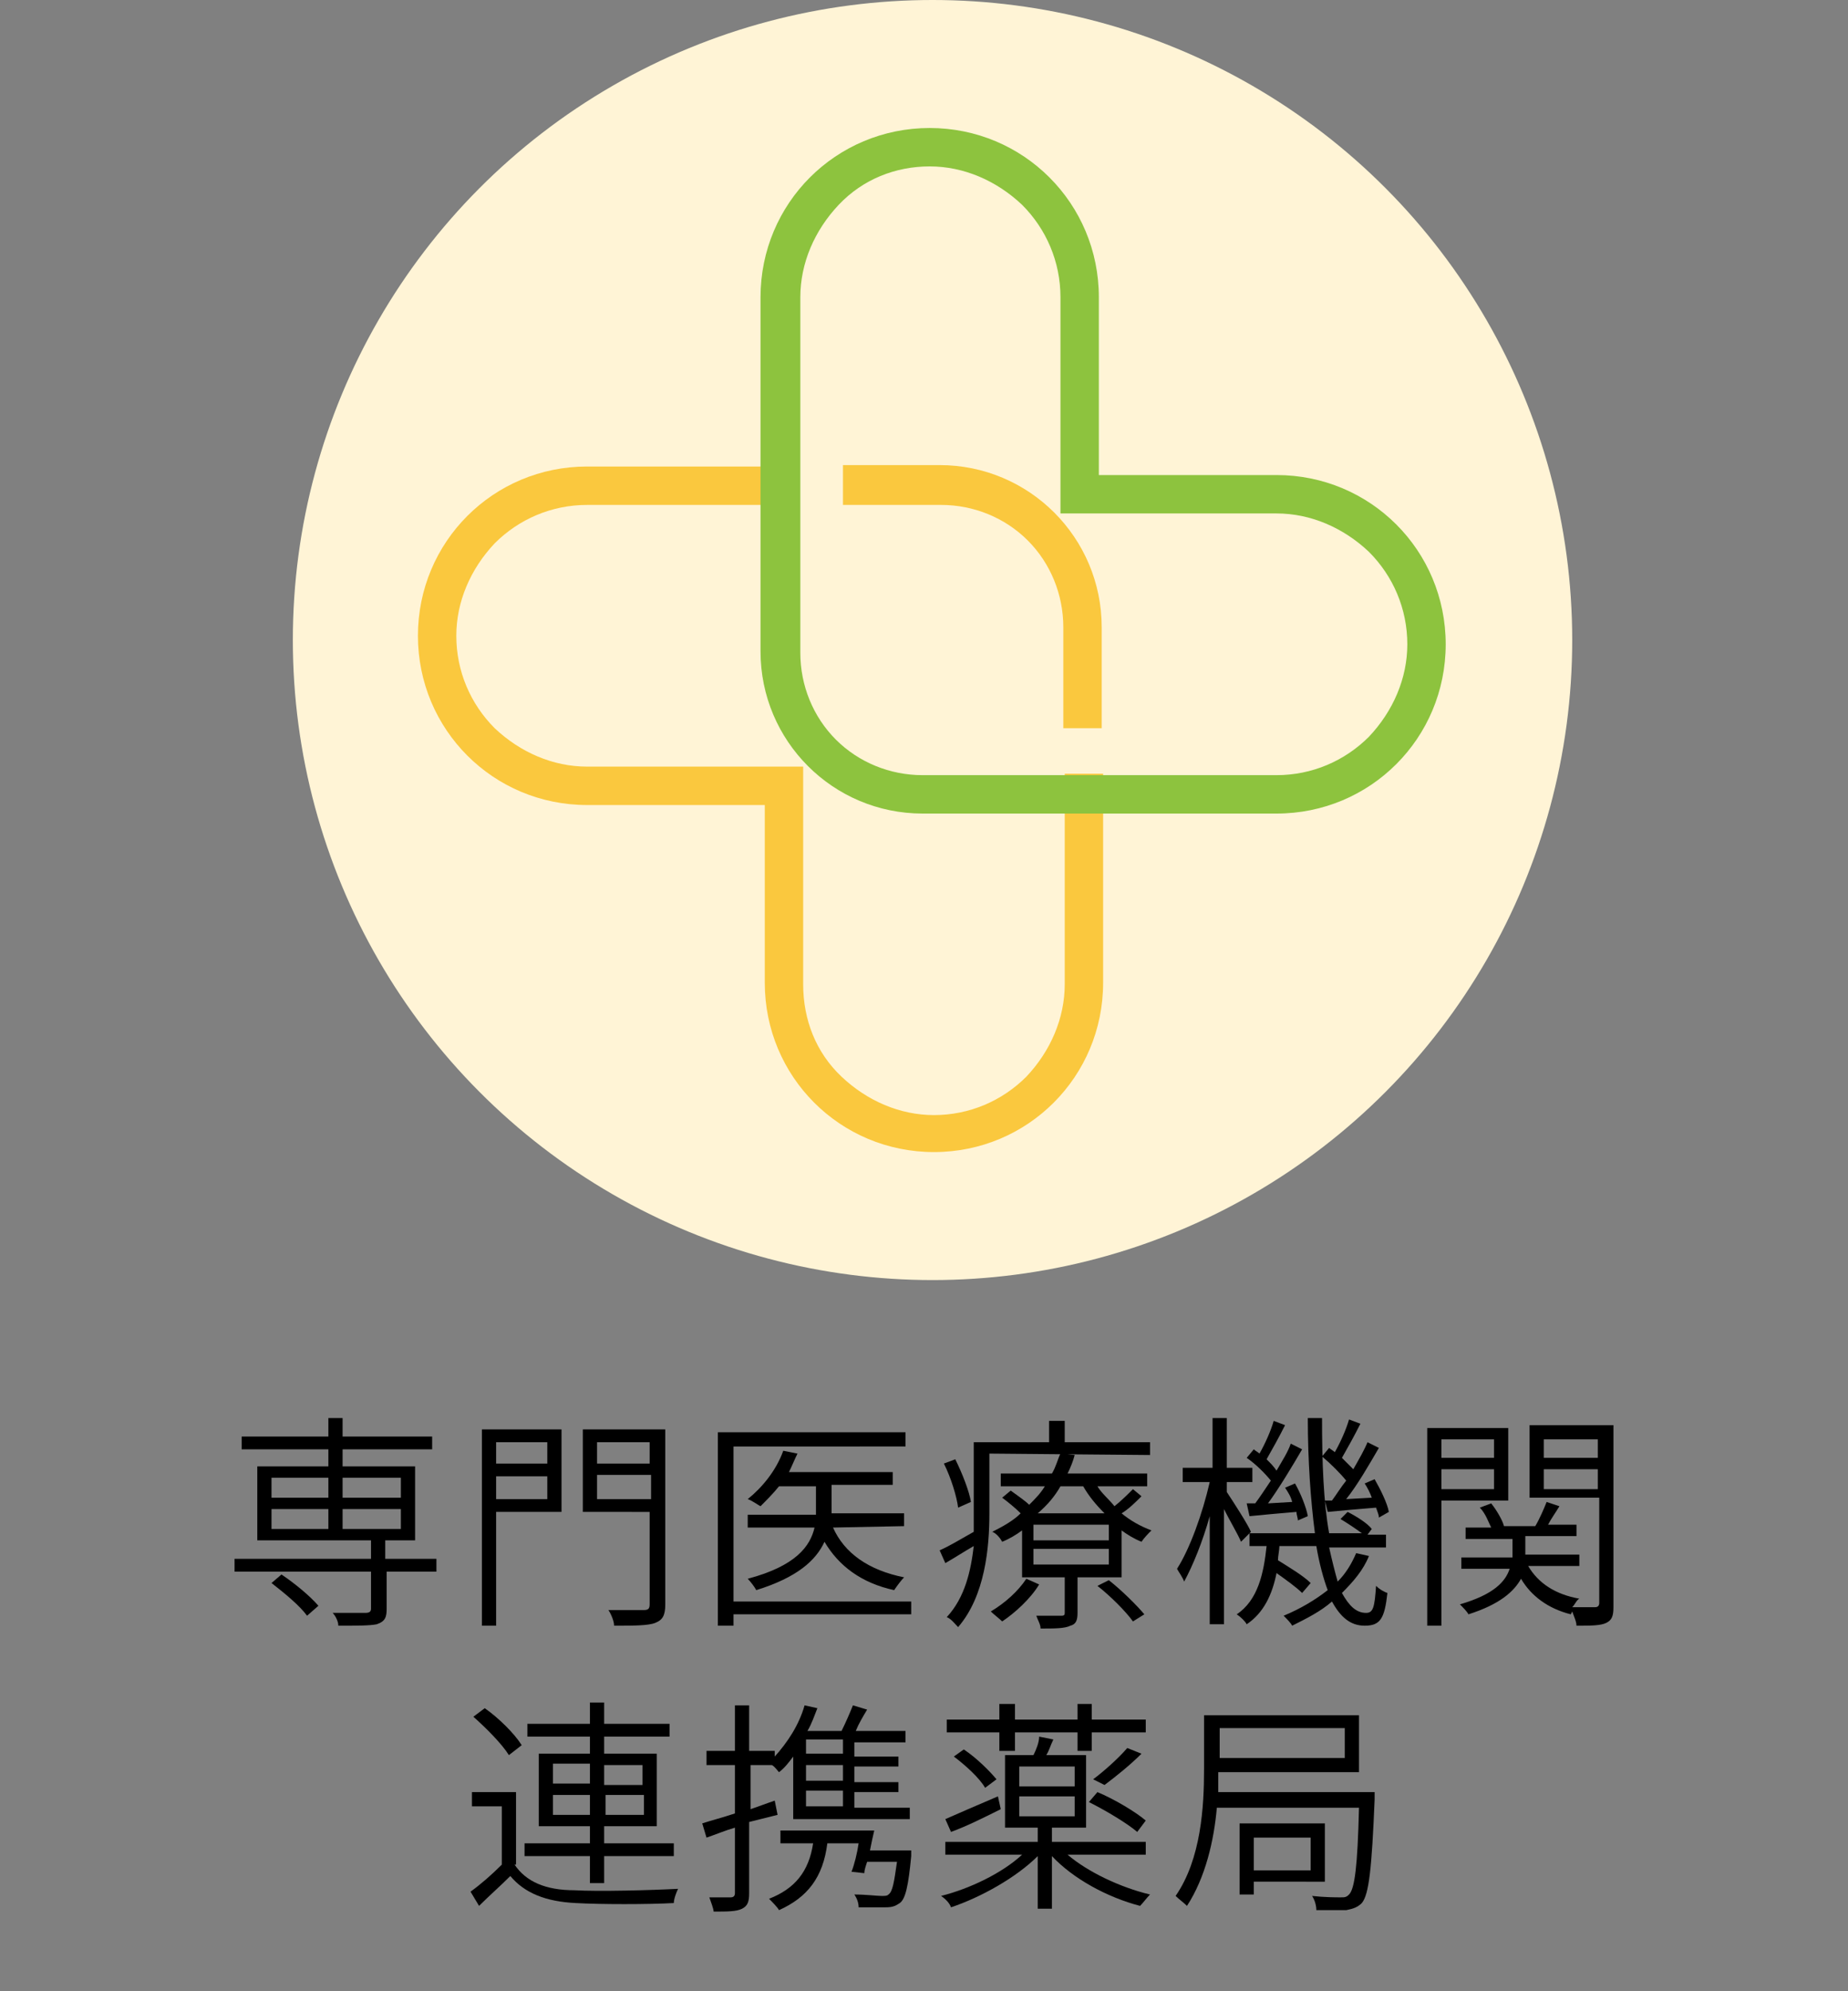 <?xml version="1.0" encoding="utf-8"?>
<!-- Generator: Adobe Illustrator 26.3.1, SVG Export Plug-In . SVG Version: 6.00 Build 0)  -->
<svg version="1.1" id="レイヤー_1" xmlns="http://www.w3.org/2000/svg" xmlns:xlink="http://www.w3.org/1999/xlink" x="0px"
	 y="0px" viewBox="0 0 130 140" style="enable-background:new 0 0 130 140;" xml:space="preserve">
<rect x="0" y="0" width="130" height="140" fill="#808080" stroke="none"/>
<style type="text/css">
	.st0{fill:#FFF4D6;}
	.st1{fill:#FAC83E;}
	.st2{fill:#8DC33E;}
	.st3{fill:none;}
</style>
<g>
	<g>
		<g>
			<path d="M30.8,110.5h-3.6v2.6c0,0.6-0.1,0.9-0.7,1.1c-0.5,0.1-1.3,0.1-2.7,0.1c0-0.3-0.2-0.7-0.4-0.9c1.1,0,2.1,0,2.3,0
				c0.3,0,0.4-0.1,0.4-0.3v-2.6h-9.6v-0.9h9.6v-1.3h-8v-5.2h5v-1.2H17V101h6.1v-1.3h1v1.3h6.3v0.9h-6.3v1.2h5.1v5.2h-2.1v1.3h3.6
				v0.9H30.8z M19.8,110.7c0.9,0.6,2,1.5,2.6,2.2l-0.8,0.7c-0.5-0.7-1.6-1.6-2.5-2.3L19.8,110.7z M19.1,105.3h4v-1.4h-4
				C19.1,103.9,19.1,105.3,19.1,105.3z M19.1,107.5h4v-1.4h-4C19.1,106.1,19.1,107.5,19.1,107.5z M24.1,103.9v1.4h4.1v-1.4H24.1z
				 M28.2,106.1h-4.1v1.4h4.1V106.1z"/>
			<path d="M39.5,106.3h-4.6v8h-1v-13.8h5.6V106.3z M34.9,101.4v1.5h3.6v-1.5H34.9z M38.5,105.4v-1.6h-3.6v1.6H38.5z M46.8,112.8
				c0,0.8-0.2,1.1-0.7,1.3c-0.5,0.2-1.5,0.2-2.9,0.2c0-0.3-0.2-0.8-0.4-1.1c1.1,0,2.2,0,2.5,0s0.4-0.1,0.4-0.4v-6.5H41v-5.8h5.8
				V112.8z M42,101.4v1.5h3.7v-1.5H42z M45.8,105.4v-1.7H42v1.7H45.8z"/>
			<path d="M64.1,113.5H51.6v0.8h-1.1v-13.6h13.2v1H51.6v10.9h12.5V113.5z M58.6,107.4c0.8,1.8,2.5,3,5,3.5
				c-0.2,0.2-0.5,0.6-0.7,0.9c-2.3-0.5-3.9-1.7-4.9-3.4c-0.6,1.3-1.9,2.5-4.8,3.4c-0.1-0.2-0.4-0.6-0.6-0.8c3.4-0.9,4.4-2.3,4.7-3.6
				h-4.7v-0.9h4.8v-0.1v-1.9h-2.6c-0.4,0.5-0.9,1-1.3,1.4c-0.2-0.1-0.6-0.4-0.9-0.5c1-0.8,2-2,2.5-3.4l1,0.2
				c-0.2,0.4-0.4,0.9-0.6,1.3h7.3v0.9h-4.3v1.9v0.1h5.1v0.9L58.6,107.4L58.6,107.4z"/>
			<path d="M69.6,102.2v4.2c0,2.4-0.3,5.8-2.2,8c-0.2-0.2-0.5-0.6-0.8-0.7c1.3-1.4,1.7-3.3,1.9-5c-0.7,0.4-1.3,0.8-2,1.2l-0.4-0.9
				c0.7-0.3,1.5-0.8,2.4-1.3c0-0.4,0-0.8,0-1.2v-5.1h5.3v-1.5h1.1v1.5h6v0.9L69.6,102.2L69.6,102.2z M67.4,106
				c-0.1-0.8-0.5-2.1-1-3.1l0.8-0.3c0.5,1,1,2.3,1.1,3L67.4,106z M80.3,105.2c-0.4,0.4-0.9,0.9-1.4,1.2c0.6,0.5,1.3,0.9,2.1,1.2
				c-0.2,0.2-0.5,0.5-0.7,0.8c-0.5-0.2-1-0.5-1.4-0.8v3.3h-3.1v2.5c0,0.5-0.1,0.8-0.5,0.9c-0.4,0.2-1.1,0.2-2.1,0.2
				c0-0.3-0.2-0.6-0.3-0.9c0.8,0,1.5,0,1.7,0s0.3,0,0.3-0.2v-2.5h-3v-3.3c-0.4,0.3-0.9,0.6-1.4,0.8c-0.1-0.2-0.4-0.6-0.7-0.7
				c0.8-0.4,1.5-0.8,2-1.3c-0.4-0.4-0.9-0.8-1.3-1.1l0.6-0.5c0.4,0.3,1,0.7,1.3,1c0.4-0.4,0.8-0.8,1.1-1.3h-3.1v-0.9H74
				c0.3-0.5,0.4-1,0.6-1.4l1,0.1c-0.1,0.4-0.3,0.9-0.5,1.3h5.6v0.9h-3.5c0.3,0.5,0.8,0.9,1.2,1.4c0.5-0.4,1-0.9,1.3-1.2L80.3,105.2z
				 M73.1,111.4c-0.6,1-1.7,2-2.6,2.6c-0.2-0.2-0.6-0.5-0.8-0.7c1-0.6,1.9-1.4,2.5-2.3L73.1,111.4z M78,107.2h-5.3v1.1H78V107.2z
				 M78,108.9h-5.3v1.1H78V108.9z M77.7,106.4c-0.6-0.6-1.1-1.2-1.5-1.9h-1.6c-0.4,0.7-0.9,1.3-1.6,1.9H77.7z M78,111.1
				c0.9,0.7,2,1.8,2.5,2.4l-0.8,0.5c-0.5-0.7-1.6-1.8-2.5-2.5L78,111.1z"/>
			<path d="M87.3,108.4c-0.2-0.5-0.8-1.5-1.2-2.3v8.1h-1v-7.6c-0.5,1.8-1.2,3.5-1.8,4.6c-0.1-0.3-0.4-0.7-0.5-0.9
				c0.9-1.4,1.8-3.9,2.3-6.1h-1.9v-1h2.1v-3.5h1v3.5h1.8v1h-1.8v0.7c0.4,0.6,1.5,2.3,1.7,2.8L87.3,108.4z M96.3,109.4
				c-0.4,1-1.1,1.8-1.9,2.6c0.5,0.9,1,1.4,1.7,1.4c0.5,0,0.6-0.4,0.7-1.9c0.2,0.2,0.5,0.4,0.8,0.5c-0.2,1.8-0.5,2.3-1.6,2.3
				c-1,0-1.7-0.6-2.3-1.7c-0.8,0.7-1.8,1.2-2.8,1.7c-0.1-0.2-0.4-0.5-0.6-0.7c1.2-0.5,2.2-1.1,3.1-1.8c-0.3-0.8-0.6-1.9-0.8-3.1H90
				c0,0.3-0.1,0.7-0.1,1c0.8,0.5,1.8,1.1,2.3,1.6l-0.6,0.7c-0.4-0.4-1.1-0.9-1.8-1.4c-0.3,1.5-0.9,2.8-2.1,3.6
				c-0.1-0.2-0.4-0.5-0.7-0.7c1.5-1,1.9-2.9,2.1-4.8h-1.2v-0.9h4.6c-0.3-2.3-0.5-5.1-0.5-8.1h1c0,3.1,0.1,5.9,0.5,8.1h2.3
				c-0.4-0.3-1-0.7-1.5-1l0.5-0.5c0.6,0.3,1.4,0.8,1.7,1.2l-0.3,0.4h1.3v0.9h-4c0.2,0.9,0.4,1.7,0.6,2.4c0.6-0.6,1-1.3,1.3-2
				L96.3,109.4z M88.3,105.7c0.3-0.4,0.7-1,1.1-1.6c-0.4-0.5-1.1-1.2-1.7-1.6l0.5-0.6c0.1,0.1,0.3,0.2,0.4,0.3
				c0.4-0.7,0.8-1.6,1-2.3l0.8,0.3c-0.4,0.8-0.9,1.7-1.3,2.4c0.3,0.3,0.5,0.5,0.7,0.8c0.4-0.7,0.8-1.3,1-1.9l0.8,0.4
				c-0.7,1.2-1.6,2.7-2.4,3.8l1.7-0.1c-0.1-0.4-0.3-0.7-0.5-1l0.7-0.3c0.4,0.7,0.8,1.7,0.9,2.3l-0.7,0.3c0-0.2-0.1-0.4-0.1-0.6
				c-1.2,0.1-2.3,0.2-3.3,0.3l-0.2-0.9L88.3,105.7z M93.7,105.5c0.3-0.4,0.6-0.9,1-1.4c-0.4-0.5-1.1-1.2-1.7-1.7l0.5-0.6
				c0.1,0.1,0.3,0.2,0.4,0.3c0.4-0.7,0.8-1.6,1-2.3l0.8,0.3c-0.4,0.8-0.9,1.7-1.3,2.4c0.3,0.3,0.5,0.5,0.8,0.8
				c0.4-0.7,0.8-1.4,1-1.9l0.8,0.4c-0.7,1.2-1.5,2.6-2.3,3.6l1.8-0.1c-0.1-0.3-0.3-0.7-0.5-1l0.7-0.3c0.4,0.7,0.9,1.7,1,2.3
				l-0.7,0.4c0-0.2-0.1-0.4-0.2-0.7c-1.2,0.1-2.4,0.2-3.4,0.3l-0.2-0.8L93.7,105.5z"/>
			<path d="M101.4,105.5v8.8h-1v-13.9h5.7v5.1H101.4z M101.4,101.2v1.3h3.7v-1.3H101.4z M105.1,104.7v-1.4h-3.7v1.4H105.1z
				 M113.5,113c0,0.6-0.1,0.9-0.5,1.1s-1.1,0.2-2.1,0.2c0-0.3-0.2-0.7-0.3-1l-0.1,0.2c-1.6-0.4-2.8-1.3-3.5-2.5
				c-0.5,0.9-1.5,1.8-3.7,2.5c-0.1-0.2-0.4-0.5-0.6-0.7c2.4-0.7,3.2-1.6,3.5-2.5h-3.4v-0.8h3.6v-0.2v-1.1h-3.3v-0.8h1.8
				c-0.2-0.4-0.4-1-0.8-1.4l0.8-0.3c0.4,0.5,0.8,1.2,0.9,1.6l0,0h2.2c0.3-0.5,0.6-1.2,0.8-1.7l0.9,0.3c-0.3,0.5-0.6,0.9-0.8,1.3h2
				v0.8h-3.6v1.1v0.2h3.8v0.8h-3.6c0.7,1.2,1.9,2,3.6,2.3c-0.2,0.1-0.3,0.4-0.5,0.6c0.7,0,1.4,0,1.6,0s0.3-0.1,0.3-0.3v-7.4h-4.9
				v-5.1h5.9C113.5,100.2,113.5,113,113.5,113z M108.6,101.2v1.3h3.8v-1.3H108.6z M112.4,104.7v-1.4h-3.8v1.4H112.4z"/>
			<path d="M36.2,131.1c0.8,1.2,2.2,1.8,4.2,1.8c1.7,0.1,5.4,0,7.3-0.1c-0.1,0.2-0.3,0.7-0.3,1c-1.8,0.1-5.2,0.1-6.9,0
				c-2.1-0.1-3.6-0.7-4.6-1.9c-0.7,0.7-1.5,1.4-2.2,2.1l-0.6-1c0.7-0.5,1.5-1.2,2.2-1.9V127h-2.1v-1h3.1v5.1H36.2z M35.8,123.4
				c-0.5-0.8-1.6-1.9-2.5-2.7l0.8-0.6c1,0.7,2.1,1.8,2.6,2.6L35.8,123.4z M41.5,130.5h-4.6v-0.9h4.6v-1.2h-3.6v-5.1h3.6v-1.2h-4.4
				v-0.9h4.4v-1.5h1v1.5h4.6v0.9h-4.6v1.2h3.7v5.1h-3.7v1.2h4.9v0.9h-4.9v1.9h-1V130.5z M38.9,125.4h2.6V124h-2.6V125.4z
				 M41.5,127.6v-1.4h-2.6v1.4H41.5z M42.5,124.1v1.4h2.7v-1.4H42.5z M45.3,126.2h-2.7v1.4h2.7V126.2z"/>
			<path d="M52.7,128.1v5c0,0.6-0.1,0.9-0.5,1.1c-0.4,0.2-1,0.2-2,0.2c0-0.2-0.2-0.7-0.3-1c0.7,0,1.3,0,1.5,0s0.3-0.1,0.3-0.3v-4.6
				c-0.7,0.2-1.4,0.5-2,0.7l-0.3-1c0.6-0.2,1.4-0.4,2.3-0.7v-3.4h-2v-1h2v-3.2h1v3.2h1.8v0.4c0.9-1,1.7-2.2,2.1-3.6l0.9,0.2
				c-0.2,0.5-0.4,1.1-0.7,1.6h2.4c0.3-0.6,0.6-1.3,0.8-1.8l1,0.3c-0.3,0.5-0.6,1-0.8,1.5h3.5v0.8h-3.6v1h3.1v0.7h-3.1v1.1h3.1v0.7
				h-3.1v1.1H64v0.8h-8.2v-4.4c-0.3,0.4-0.6,0.8-1,1.1c-0.1-0.1-0.3-0.4-0.5-0.5h-1.5v3.1c0.6-0.2,1.1-0.4,1.7-0.6l0.2,1L52.7,128.1
				z M64.1,130.1c0,0,0,0.3,0,0.4c-0.2,2.1-0.4,3-0.8,3.3c-0.3,0.2-0.5,0.3-1,0.3c-0.4,0-1.1,0-1.9,0c0-0.3-0.1-0.6-0.3-0.9
				c0.8,0,1.6,0.1,1.9,0.1s0.4,0,0.5-0.1c0.3-0.2,0.4-0.9,0.6-2.3H61c-0.1,0.3-0.2,0.6-0.2,0.8l-0.9-0.1c0.2-0.5,0.4-1.3,0.5-2h-2.2
				c-0.3,2.4-1.4,3.8-3.4,4.7c-0.1-0.2-0.5-0.6-0.7-0.8c1.8-0.7,2.8-1.9,3.1-3.9h-2.3v-0.9h6.6c-0.1,0.4-0.2,0.9-0.3,1.4H64.1z
				 M59.3,122.3h-2.6v1h2.6V122.3z M59.3,124.1h-2.6v1.1h2.6V124.1z M59.3,125.9h-2.6v1.1h2.6V125.9z"/>
			<path d="M75.1,130.4c1.4,1.2,3.7,2.3,5.8,2.8c-0.2,0.2-0.5,0.6-0.7,0.8c-2.3-0.6-4.7-1.9-6.2-3.5v3.7h-1v-3.7
				c-1.5,1.5-4,2.9-6.1,3.6c-0.1-0.3-0.4-0.6-0.7-0.8c2-0.5,4.3-1.6,5.7-2.9h-5.4v-0.9H73v-1h-2.3v-5.1h2c0.2-0.4,0.4-0.9,0.4-1.3
				l1,0.2c-0.2,0.4-0.3,0.8-0.5,1.1h2.8v5.1H74v1h6.6v0.9L75.1,130.4L75.1,130.4z M70.4,127.2c-1.2,0.6-2.4,1.2-3.5,1.6l-0.4-0.9
				c0.9-0.4,2.3-1,3.7-1.6L70.4,127.2z M70.3,121.8h-3.7v-0.9h3.7v-1.1h1.1v1.1h4.4v-1.1h1v1.1h3.8v0.9h-3.8v1.3h-1v-1.3h-4.4v1.3
				h-1.1V121.8z M67.8,123c0.9,0.6,1.8,1.5,2.3,2.1l-0.8,0.6c-0.4-0.7-1.4-1.6-2.2-2.2L67.8,123z M71.7,125.6h3.9v-1.4h-3.9V125.6z
				 M71.7,127.7h3.9v-1.4h-3.9V127.7z M80,128.8c-0.7-0.6-2.2-1.5-3.4-2.1l0.6-0.7c1.2,0.5,2.7,1.4,3.4,2L80,128.8z M80.3,123.3
				c-0.8,0.8-1.8,1.6-2.6,2.2l-0.8-0.4c0.8-0.6,1.8-1.5,2.4-2.2L80.3,123.3z"/>
			<path d="M96.7,126c0,0,0,0.4,0,0.5c-0.2,4.9-0.4,6.7-0.9,7.3c-0.3,0.3-0.6,0.4-1.1,0.5c-0.4,0-1.3,0-2.1,0c0-0.3-0.1-0.7-0.3-1
				c0.9,0.1,1.7,0.1,2,0.1s0.4,0,0.6-0.2c0.4-0.4,0.6-2,0.7-6.1h-10c-0.2,2.3-0.8,4.9-2.1,6.9c-0.2-0.2-0.6-0.5-0.8-0.7
				c1.8-2.6,2-6.3,2-8.9v-3.8h10.9v4h-9.9c0,0.4,0,0.9,0,1.4L96.7,126L96.7,126z M85.8,121.5v2.1h8.8v-2.1H85.8z M88.2,132.3v0.9h-1
				v-5h6v4.1H88.2z M88.2,129.2v2.3h4v-2.3H88.2z"/>
		</g>
	</g>
	<g>
		<g>
			<circle class="st0" cx="65.6" cy="45" r="45"/>
			<g>
				<path class="st1" d="M59.4,35.5h6.8c2.3,0,4.5,0.9,6.1,2.5s2.5,3.8,2.5,6.1v7.1h2.7v-7.1c0-6.3-5.1-11.4-11.4-11.4h-6.8v2.8
					H59.4z"/>
				<path class="st1" d="M74.9,54.5v2.2v12.5c0,2.4-1,4.7-2.7,6.5c-1.7,1.7-4,2.7-6.5,2.7c-2.4,0-4.7-1-6.5-2.7s-2.7-4-2.7-6.5V56.6
					v-2.7h-2.7H41.3c-2.4,0-4.7-1-6.5-2.7c-1.7-1.7-2.7-4-2.7-6.5c0-2.4,1-4.7,2.7-6.5c1.7-1.7,4-2.7,6.5-2.7h12.5h2.4v-2.7h-2.4
					H41.3c-6.6,0-11.9,5.3-11.9,11.9s5.3,11.9,11.9,11.9h12.5v12.5c0,6.6,5.3,11.9,11.9,11.9l0,0c6.6,0,11.9-5.3,11.9-11.9V56.6
					v-2.2h-2.7V54.5z"/>
			</g>
			<path class="st2" d="M65.4,11.7c2.4,0,4.7,1,6.5,2.7c1.7,1.7,2.7,4,2.7,6.5v12.5v2.7h2.7h12.5c2.4,0,4.7,1,6.5,2.7
				c1.7,1.7,2.7,4,2.7,6.5c0,2.4-1,4.7-2.7,6.5c-1.7,1.7-4,2.7-6.5,2.7H77.3H64.9c-2.3,0-4.5-0.9-6.1-2.5s-2.5-3.8-2.5-6.1V33.4
				V20.9c0-2.4,1-4.7,2.7-6.5S63,11.7,65.4,11.7 M65.4,9L65.4,9c-6.6,0-11.9,5.3-11.9,11.9v12.5v12.4c0,6.3,5.1,11.4,11.4,11.4h12.4
				h12.5c6.6,0,11.9-5.3,11.9-11.9l0,0c0-6.6-5.3-11.9-11.9-11.9H77.3V20.9C77.3,14.3,72,9,65.4,9L65.4,9z"/>
			<rect x="20.6" class="st3" width="90" height="90"/>
		</g>
	</g>
</g>
</svg>
